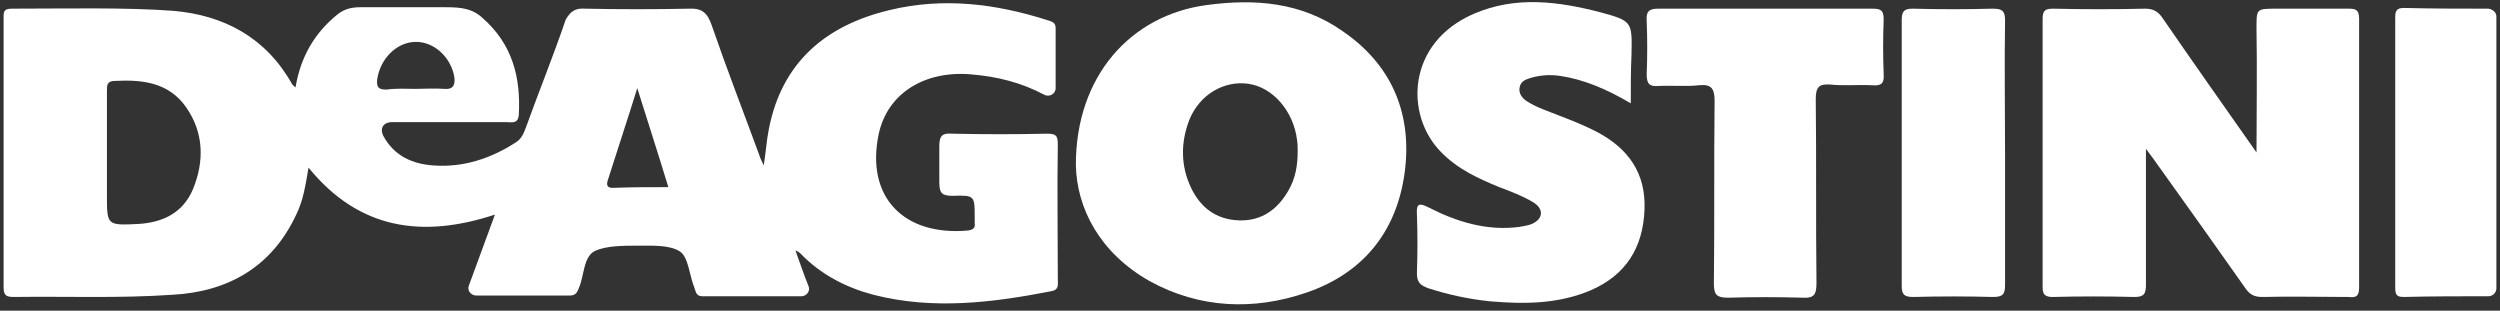 <?xml version="1.0" encoding="utf-8"?>
<!-- Generator: Adobe Illustrator 21.0.0, SVG Export Plug-In . SVG Version: 6.00 Build 0)  -->
<svg version="1.1" id="Layer_1" xmlns="http://www.w3.org/2000/svg" xmlns:xlink="http://www.w3.org/1999/xlink" x="0px" y="0px"
	 viewBox="0 0 346 43" style="enable-background:new 0 0 346 43;" xml:space="preserve">
<rect x="0" y="0" width="346" height="43" fill="#333333" stroke="none"/>
<style type="text/css">
	.st0{fill:#FFFFFF;}
</style>
<path class="st0" d="M110.1,34.7c0.6,1.6,1.1,3.2,1.8,4.9c0.3,0.7-0.3,1.4-1,1.4c-4.6,0-9.2,0-13.7,0c-0.9,0-0.9-0.7-1.1-1.2
	c-0.7-1.7-0.8-4.2-2-5c-1.4-0.9-3.7-0.8-5.6-0.8c-0.1,0-0.1,0-0.2,0c-2,0-4.3,0-5.9,0.7c-1.7,0.8-1.5,3.4-2.3,5.2
	c-0.2,0.5-0.4,1-1.2,1c-4.3,0-8.5,0-13,0c-0.7,0-1.3-0.7-1-1.4l3.6-9.8c-10,3.3-18.8,2.1-25.8-6.5c-0.4,2.3-0.7,4.5-1.7,6.5
	c-3.4,7.3-9.5,10.7-17.2,11.1C16.5,41.3,9.2,41,1.9,41.1c-1,0-1.4-0.2-1.4-1.3c0-12.4,0-24.8,0-37.2c0-0.8-0.1-1.4,1.1-1.4
	C9.1,1.2,17.3,1,24,1.5c7,0.6,12.8,3.7,16.4,10.1c0.1,0.2,0.3,0.3,0.5,0.5c0.7-4.2,2.6-7.5,5.8-10.1c0.9-0.7,1.8-1,3.2-1
	c4.3,0,8,0,11.8,0c2.2,0,3.7,0.2,5.1,1.5c4.1,3.6,5.3,8.2,5,13.4c-0.1,1.3-1,1-1.8,1c-5.2,0-10.5,0-15.7,0c-1.3,0-1.8,0.9-1.2,2
	c1.5,2.7,4,3.8,6.9,4c4.2,0.3,8-1,11.4-3.2c0.8-0.5,1.1-1.3,1.4-2.1c1.8-5,3.8-9.9,5.5-14.9C79,1.5,79.7,1.1,81,1.2
	c4.8,0.1,9.6,0.1,14.3,0c1.9-0.1,2.6,0.6,3.2,2.3c2.1,6.1,4.4,12,6.6,18c0.1,0.4,0.3,0.7,0.6,1.4c0.3-1.9,0.4-3.5,0.7-5
	c1.8-9.3,7.9-14.4,16.7-16.5c7.4-1.8,14.7-0.9,21.9,1.4c0.6,0.2,1.1,0.3,1.1,1.1c0,2.7,0,5.4,0,8.3c0,0.8-0.9,1.3-1.6,0.9
	c-3.2-1.7-6.5-2.5-10-2.8c-6.5-0.6-11.7,2.6-12.9,8.3c-1.8,8.7,3.5,14.1,12.4,13.3c0.6-0.1,1-0.3,0.9-1c0-0.3,0-0.5,0-0.8
	c0-3,0-3.1-3-3c-1.5,0-1.9-0.3-1.9-1.9c0-1.7,0-3.2,0-5c0-1.5,0.5-1.8,1.8-1.7c4.4,0.1,8.8,0.1,13.1,0c1.3,0,1.5,0.3,1.5,1.5
	c-0.1,6.2,0,12.5,0,18.7c0,0.7,0.2,1.4-0.9,1.6c-8.2,1.6-16.4,2.6-24.6,0.5c-3.8-1-7.3-2.8-10.1-5.7c-0.2-0.2-0.4-0.3-0.6-0.4
	C110.3,34.6,110.3,34.7,110.1,34.7z M14.8,21.1c0,2,0,4,0,5.9c0,4.2,0,4.2,4.3,4c3.4-0.2,6.2-1.5,7.6-4.8c1.6-3.9,1.5-7.8-0.9-11.3
	c-2.4-3.5-6.1-3.9-9.9-3.7c-1.1,0-1.1,0.6-1.1,1.4C14.8,15.4,14.8,18.3,14.8,21.1z M92.5,25.9c-1.4-4.6-2.8-8.9-4.3-13.7
	c-1.4,4.5-2.8,8.7-4.1,12.8c-0.2,0.7,0,1,0.7,1C87.4,25.9,89.9,25.9,92.5,25.9z M57.5,12.3c1.3,0,2.7-0.1,4,0
	c1.1,0.1,1.5-0.4,1.4-1.5c-0.4-2.8-2.8-5.1-5.5-5c-2.6,0.1-4.8,2.4-5.2,5.2c-0.1,1.1,0.2,1.4,1.3,1.4C54.9,12.2,56.2,12.3,57.5,12.3
	z"/>
<path class="st0" d="M312.3,21.1c0-5.9,0.1-11.4,0-17c0-2.9-0.1-2.9,2.8-2.9c3.3,0,6.6,0,9.9,0c1,0,1.5,0.1,1.5,1.4
	c0,12.4,0,24.8,0,37.2c0,1.3-0.5,1.4-1.5,1.3c-4,0-8-0.1-11.9,0c-1.2,0-1.8-0.4-2.4-1.3c-4.1-5.8-8.2-11.6-12.3-17.3
	c-0.4-0.6-0.9-1.2-1.4-1.9c0,6.4,0,12.6,0,18.8c0,1.3-0.3,1.7-1.6,1.7c-3.8-0.1-7.6-0.1-11.3,0c-1,0-1.4-0.3-1.4-1.3
	c0-12.4,0-24.8,0-37.2c0-1.2,0.4-1.4,1.5-1.4c4.2,0.1,8.5,0.1,12.7,0c1.1,0,1.8,0.4,2.4,1.3C303.5,8.6,307.8,14.7,312.3,21.1z"/>
<path class="st0" d="M148.9,22.8c0-12.3,7.6-20.7,18.1-22.1c6.7-0.9,13.1-0.4,18.8,3.6c6.6,4.5,9.5,11,8.7,18.8
	c-0.9,8.5-5.5,14.6-13.7,17.4c-7.3,2.5-14.8,2.2-21.7-1.6C152.2,35,149,28.8,148.9,22.8z M179.6,20.9c0-0.4,0-1-0.1-1.6
	c-0.5-3.9-3.3-7.2-6.7-7.7c-3.4-0.5-6.8,1.5-8.2,5c-1.2,3.1-1.2,6.3,0.2,9.3c1.3,2.8,3.5,4.5,6.7,4.6c3.1,0.1,5.3-1.5,6.8-4.1
	C179.3,24.7,179.6,22.9,179.6,20.9z"/>
<path class="st0" d="M225.7,14.3c-3.4-2-6.5-3.3-9.8-3.8c-1.4-0.2-2.8-0.1-4.1,0.3c-0.7,0.2-1.4,0.5-1.5,1.4c-0.1,0.8,0.4,1.4,1,1.8
	c1.4,0.9,3,1.4,4.5,2c1.8,0.7,3.6,1.4,5.3,2.3c4.3,2.3,6.7,5.7,6.5,10.7c-0.2,5.3-2.6,9.1-7.5,11.2c-4.5,1.9-9.2,1.9-13.9,1.5
	c-2.9-0.3-5.7-0.9-8.5-1.8c-1.1-0.4-1.6-0.8-1.6-2.1c0.1-2.7,0.1-5.4,0-8.2c-0.1-1.5,0.4-1.5,1.6-0.9c3.9,2,8.1,3.3,12.6,2.7
	c0.6-0.1,1.2-0.2,1.7-0.4c1.6-0.7,1.7-2.1,0.2-3c-1.5-0.9-3.1-1.5-4.7-2.1c-2.9-1.2-5.8-2.5-8.1-4.9c-5-5.1-4.7-15.1,4.6-19.1
	c5.8-2.5,11.7-1.7,17.5-0.2c4.4,1.2,4.4,1.3,4.3,5.9C225.7,9.7,225.7,11.7,225.7,14.3z"/>
<path class="st0" d="M244.4,1.2c4.9,0,9.8,0,14.7,0c1.2,0,1.6,0.2,1.6,1.5c-0.1,2.5-0.1,5,0,7.6c0.1,1.3-0.4,1.6-1.6,1.5
	c-1.9-0.1-3.9,0.1-5.8-0.1c-1.5-0.1-2,0.3-2,2c0.1,8.5,0,17,0.1,25.5c0,1.5-0.3,2.1-1.9,2c-3.4-0.1-6.9-0.1-10.3,0
	c-1.5,0-2-0.3-2-1.9c0.1-8.4,0-16.8,0.1-25.3c0-1.7-0.4-2.4-2.2-2.2c-1.8,0.2-3.7,0-5.6,0.1c-1.2,0.1-1.6-0.3-1.6-1.6
	c0.1-2.5,0.1-4.9,0-7.4c-0.1-1.3,0.3-1.7,1.6-1.7C234.5,1.2,239.5,1.2,244.4,1.2z"/>
<path class="st0" d="M277.5,21.3c0,6,0,12.1,0,18.1c0,1.2-0.2,1.7-1.6,1.7c-3.7-0.1-7.4-0.1-11.1,0c-1.2,0-1.6-0.3-1.6-1.5
	c0-12.3,0-24.5,0-36.8c0-1.2,0.3-1.6,1.5-1.6c3.7,0.1,7.4,0.1,11.1,0c1.3,0,1.7,0.3,1.7,1.6C277.4,9,277.5,15.1,277.5,21.3z"/>
<path class="st0" d="M345.5,2.3c0,12.5,0,25.1,0,37.6c0,0.6-0.5,1.1-1.1,1.1c-3.9,0-7.8,0-11.7,0.1c-1,0-1.2-0.3-1.2-1.3
	c0-12.5,0-24.9,0-37.4c0-0.9,0.2-1.3,1.2-1.3c3.9,0.1,7.8,0.1,11.7,0.1C345,1.3,345.5,1.7,345.5,2.3z"/>
</svg>
